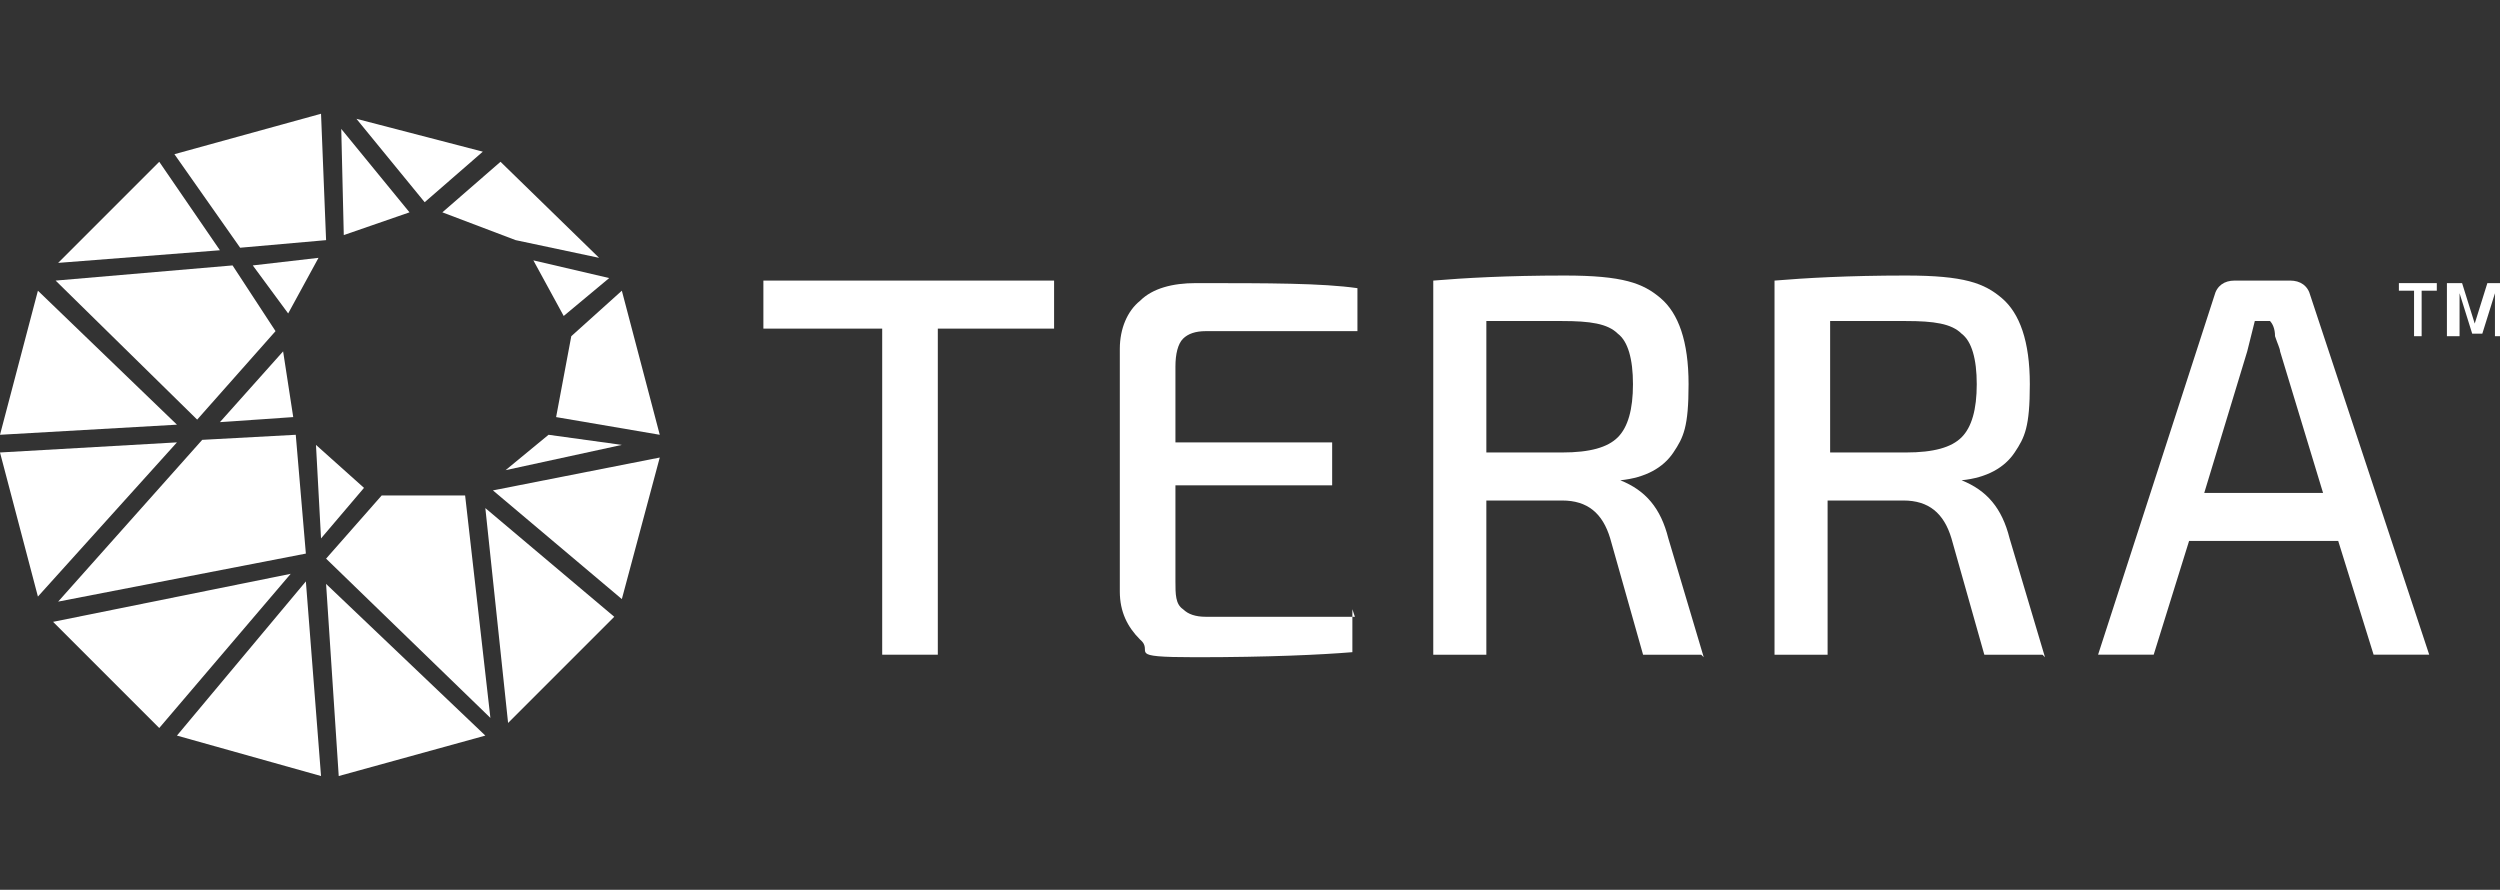 <svg xmlns="http://www.w3.org/2000/svg" id="Capa_1" viewBox="0 0 98.9 35.2"><rect x="0" y="0" width="98.9" height="35.2" fill="#333333" stroke="none"/><defs><style>      .st0 {        fill: #fff;      }    </style></defs><g><path class="st0" d="M-301.7-12.9c0,1.9-1.5,3.4-3.4,3.4s-3.5-1.5-3.5-3.4,1.5-3.4,3.5-3.4,3.4,1.5,3.4,3.4ZM-307.7-12.9c0,1.5,1.1,2.7,2.6,2.7s2.6-1.2,2.6-2.7-1.1-2.7-2.6-2.7-2.6,1.2-2.6,2.7ZM-305.7-11.2h-.8v-3.4c.3,0,.7-.1,1.3-.1s.9.1,1.2.2c.2.1.3.4.3.7s-.3.7-.7.8h0c.3.2.5.4.6.9.1.5.2.7.2.8h-.8c-.1-.1-.2-.4-.3-.8,0-.4-.3-.5-.7-.5h-.4v1.3ZM-305.7-13.1h.4c.4,0,.8-.1.8-.5s-.2-.5-.7-.5-.3,0-.4,0v1Z"></path><path class="st0" d="M-623.4-17.3V-.3l12-16.6,22.9-.3,15,26.9-.6-26.9h9.5V24.7h-10.7c-1.6,0-12.5-25.3-15.1-28.2v28.2h-19.2l-9.8-16.9c-.8-.4-3.8,3.2-3.8,3.4v13.5h-9.5V-17.3h9.5ZM-599.5,22.2V-16l-13.1,16.7,13.1,21.5Z"></path><polygon class="st0" points="-514.3 -17.3 -509 11.6 -503.3 -16.6 -493 -17.2 -487.5 12.2 -482.2 -17.3 -472.1 -17.3 -482.5 24.1 -493.5 24.7 -499.2 -1.6 -504.6 24.7 -515.6 24.7 -525.1 -17.3 -514.3 -17.3"></polygon><path class="st0" d="M-414.7,24.7V-16.6c8-.5,16.4-1.6,24.2.7,21,6.2,14.1,40.7-5.6,40.7h-18.6ZM-404.6-9.1v26.3c21.8,2.9,22.3-30.9,0-26.3Z"></path><path class="st0" d="M-668.2-16.6c7.6-.2,18.8-2.4,25.4,2s5.9,13.8-1.5,16.5c12.5,5.1,7.1,22.9-5.4,22.9h-18.6V-16.6ZM-658.1-9.7V-1c12.7,1.7,13.1-10.7,0-8.8ZM-658.1,17.2c13.9,2.5,14.6-12.5,0-10.6v10.6Z"></path><path class="st0" d="M-544.1-17.7c28.2-1.8,28.9,42,2.3,43.1-27.5,1.1-28.1-41.4-2.3-43.1ZM-544.1-9.6c-11.3,1.6-11.3,27.9,2.4,26.8,12-1,11.6-28.8-2.4-26.8Z"></path><path class="st0" d="M-340.3,22.8c-13.3,4.1-33.7,3.5-36.4-13.6-3.5-22.2,16.2-30.4,35.1-25.2l-1.9,8.7c-25.4-11.7-33.7,26.2-6.3,23.8v-8.1s-6.3,0-6.3,0V.3h15.8v22.5Z"></path><polygon class="st0" points="-310.7 -17.3 -310.7 -8.5 -327.1 -8.5 -327.1 -1 -311.9 -1 -311.9 7.2 -327.1 7.2 -327.1 16.6 -310 16.6 -310 24.7 -337.2 24.7 -337.2 -17.3 -310.7 -17.3"></polygon><polygon class="st0" points="-417.9 -17.3 -417.9 -8.5 -433.6 -8.5 -433.6 -1 -418.5 -1 -418.5 7.2 -433.6 7.2 -433.6 16.6 -416.6 16.6 -416.6 24.7 -443.7 24.7 -443.7 -17.3 -417.9 -17.3"></polygon><polygon class="st0" points="-461.4 -17.3 -461.4 15.9 -445 15.9 -445 24.7 -471.5 24.7 -471.5 -17.3 -461.4 -17.3"></polygon><path class="st0" d="M-673.9-17.3V15c0,8.8-14.6,12.4-21.5,9.4l.7-8.5c5.3,2.4,11.3.5,11.3-5.9v-27.2h9.5Z"></path><g><path class="st0" d="M-759.5-13.8c13.7,10.4,13.8,24.9,0,35.3-.6,0-4.3-6.5-4.1-7.9.2-2,5.2-4.3,5.7-8.9s-5.4-8.2-5.7-10.7,3.5-7.8,4.1-7.9Z"></path><path class="st0" d="M-746.7-23.1c2.4-.2,4.8,5,8.7,5.6,6.7.9,9.2-5.6,11.3-5.6,1.4.6,7.5,2.9,7.2,4.6-10.1,13.7-24.8,12.9-34.7-.5,0-.5,6.3-3.9,7.4-4Z"></path><path class="st0" d="M-739.8,16.7c9-1.3,15.3,3.1,20.3,10.2l-7.2,4.2c-2.2,0-4.7-7-11.8-5.5-3.4.7-5.7,5.1-7.2,5.4s-6.6-2.8-8.4-4c4.4-4.2,7.8-9.3,14.4-10.3Z"></path><path class="st0" d="M-714-13.1c1.7-.3,4.1,5.8,4.6,7.2,0,1.6-5.1,4.5-5.6,8.2-1,6.9,5.6,9,5.6,11.3l-4.2,7.2c-13.9-8.9-13.8-24.6-.5-34Z"></path><path class="st0" d="M-738.5-1.6c11.1-2.6,9.4,15.1-.9,10.7-4.3-1.8-3.8-9.7.9-10.7Z"></path></g></g><g><g><path class="st0" d="M41.8,13h-4.7v12.9h-2.2v-12.9h-4.7v-1.9h11.5v1.9Z"></path><path class="st0" d="M53.5,24.1v1.7c-1.2.1-3.3.2-6.2.2s-1.6-.2-2.2-.7c-.5-.5-.8-1.1-.8-1.9v-9.6c0-.8.3-1.5.8-1.9.5-.5,1.3-.7,2.2-.7,2.9,0,5,0,6.4.2v1.7h-6c-.4,0-.7.1-.9.3-.2.2-.3.6-.3,1.1v3h6.2v1.7h-6.2v3.8c0,.5,0,.9.3,1.1.2.2.5.3.9.3h5.9Z"></path><path class="st0" d="M67.3,25.9h-2.3l-1.3-4.6c-.3-1-.9-1.5-1.9-1.5h-3s0,6.1,0,6.1h-2.1v-14.8c1.2-.1,2.9-.2,5.2-.2s3.1.3,3.8.9c.7.6,1.1,1.7,1.1,3.4s-.2,2.1-.6,2.7c-.4.6-1.1,1-2.1,1.1h0c1,.4,1.6,1.1,1.9,2.3l1.4,4.7ZM58.8,17.9h3c1.1,0,1.8-.2,2.2-.6.4-.4.6-1.1.6-2.1s-.2-1.7-.6-2c-.4-.4-1.1-.5-2.2-.5s-2.5,0-3,0v5.2Z"></path><path class="st0" d="M80.8,25.9h-2.3l-1.3-4.6c-.3-1-.9-1.5-1.9-1.5h-3s0,6.1,0,6.1h-2.1v-14.8c1.2-.1,2.9-.2,5.2-.2s3.1.3,3.8.9c.7.6,1.1,1.7,1.1,3.4s-.2,2.1-.6,2.7c-.4.6-1.1,1-2.1,1.1h0c1,.4,1.6,1.1,1.9,2.3l1.4,4.7ZM72.4,17.9h3c1.1,0,1.8-.2,2.2-.6.4-.4.6-1.1.6-2.1s-.2-1.7-.6-2c-.4-.4-1.1-.5-2.2-.5s-2.5,0-3,0v5.2Z"></path><path class="st0" d="M92.5,21.4h-5.9l-1.4,4.5h-2.2l4.6-14.2c.1-.4.4-.6.8-.6h2.2c.4,0,.7.2.8.6l4.7,14.2h-2.2l-1.4-4.5ZM91.9,19.5l-1.7-5.6c0-.1-.1-.3-.2-.6,0-.3-.1-.5-.2-.6h-.6l-.3,1.2-1.7,5.6h4.8Z"></path><g><path class="st0" d="M94.9,11.5v-.3h1.5v.3h-.6v1.8h-.3v-1.8h-.6Z"></path><path class="st0" d="M96.8,13.3v-2.1h.6l.5,1.6.5-1.6h.6v2.1h-.3v-1.7h0l-.5,1.6h-.4l-.5-1.6h0v1.7h-.3Z"></path></g></g><g><polygon class="st0" points="7 29.1 12.1 23 12.7 30.7 7 29.1"></polygon><polygon class="st0" points="19.5 19.4 26.1 18.1 24.6 23.7 19.5 19.4"></polygon><polygon class="st0" points="2.3 23.8 12.1 21.9 11.7 17.2 8 17.4 2.3 23.8"></polygon><polygon class="st0" points="22 16.5 22.6 13.3 24.6 11.5 26.1 17.2 22 16.5"></polygon><polygon class="st0" points="12.9 22.1 15.1 19.6 18.4 19.6 19.4 28.4 12.9 22.1"></polygon><polygon class="st0" points="20.4 9.5 17.5 8.4 19.8 6.4 23.7 10.2 20.4 9.5"></polygon><polygon class="st0" points="10 10.5 12.6 10.2 11.4 12.4 10 10.5"></polygon><polygon class="st0" points="1.5 11.5 7 16.8 0 17.2 1.5 11.5"></polygon><polygon class="st0" points="13.5 5.1 16.2 8.4 13.6 9.3 13.5 5.1"></polygon><polygon class="st0" points="6.3 6.4 8.7 9.9 2.3 10.4 6.3 6.4"></polygon><polygon class="st0" points="11.2 13.9 11.6 16.5 8.7 16.7 11.2 13.9"></polygon><polygon class="st0" points="21.7 17.2 24.6 17.6 20 18.6 21.7 17.2"></polygon><polygon class="st0" points="19.2 20.1 24.3 24.4 20.1 28.6 19.2 20.1"></polygon><polygon class="st0" points="2.1 24.6 11.5 22.7 6.3 28.8 2.1 24.6"></polygon><polygon class="st0" points="21.1 10.3 24.1 11 22.3 12.5 21.1 10.3"></polygon><polygon class="st0" points="12.9 23.1 19.2 29.1 13.4 30.7 12.9 23.1"></polygon><polygon class="st0" points="2.2 11.1 9.2 10.5 10.9 13.1 7.8 16.6 2.2 11.1"></polygon><polygon class="st0" points="14.1 4.7 19.1 6 16.8 8 14.1 4.7"></polygon><polygon class="st0" points="12.5 17.6 14.4 19.3 12.7 21.3 12.5 17.6"></polygon><polygon class="st0" points="0 17.9 7 17.5 1.5 23.6 0 17.9"></polygon><polygon class="st0" points="6.9 6.1 12.7 4.5 12.9 9.5 9.5 9.8 6.9 6.1"></polygon></g></g></svg>